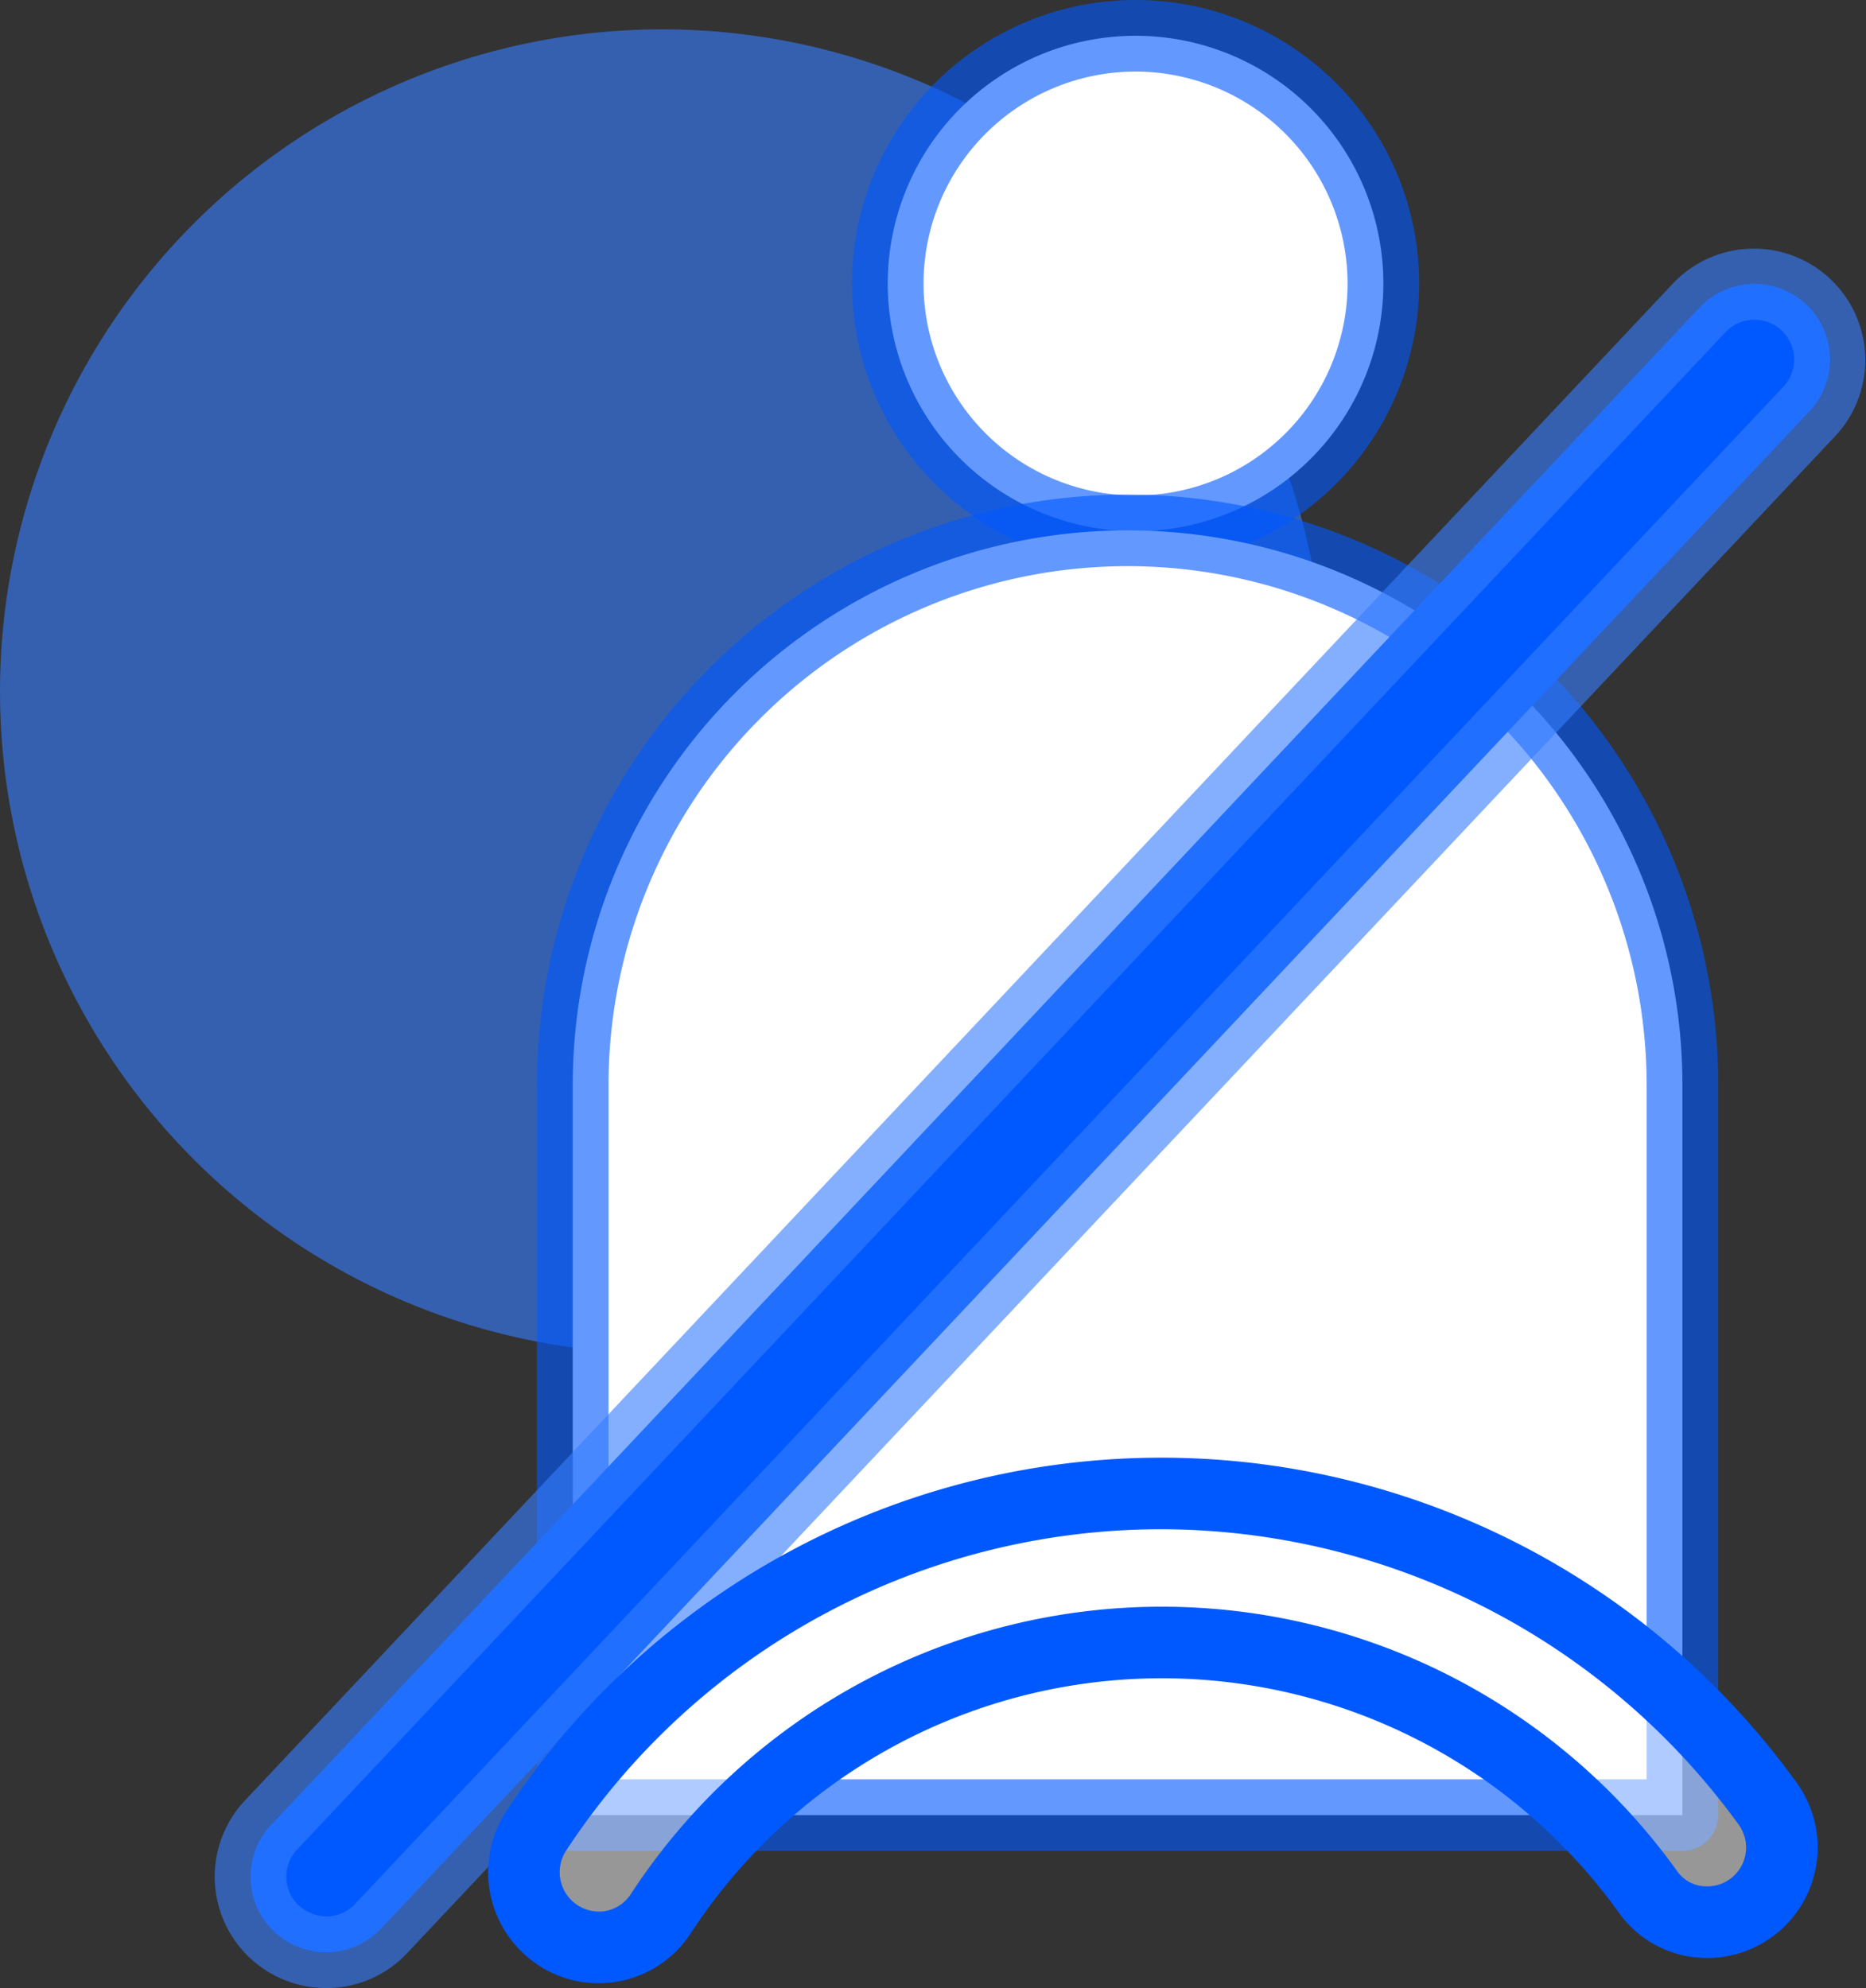 <?xml version="1.0" encoding="UTF-8"?> <svg xmlns="http://www.w3.org/2000/svg" width="355.861" height="379.215" viewBox="0 0 355.861 379.215"><rect x="0" y="0" width="355.861" height="379.215" fill="#333333" stroke="none"/><g id="seat-belt" transform="translate(-0.109)"><path id="Path_1" data-name="Path 1" d="M252.7,131.891A126.293,126.293,0,1,1,126.4,5.6,126.293,126.293,0,0,1,252.7,131.891Zm0,0" fill="rgba(55,125,255,0.61)"></path><path id="Path_2" data-name="Path 2" d="M263.926,54.082A47.258,47.258,0,1,1,216.668,6.824a47.258,47.258,0,0,1,47.258,47.258Zm0,0" fill="#fff"></path><path id="Path_3" data-name="Path 3" d="M216.668,108.164A54.082,54.082,0,1,1,270.75,54.082,54.14,54.14,0,0,1,216.668,108.164Zm0-94.512a40.43,40.43,0,1,0,40.43,40.43,40.479,40.479,0,0,0-40.43-40.43Zm0,0" fill="rgba(0,89,255,0.61)"></path><path id="Path_4" data-name="Path 4" d="M320.961,346.234H109.336V206.984a105.813,105.813,0,1,1,211.626,0Zm0,0" fill="#fff"></path><path id="Path_5" data-name="Path 5" d="M320.961,353.059H109.336a6.828,6.828,0,0,1-6.828-6.828V206.981a112.641,112.641,0,1,1,225.282,0v139.25a6.828,6.828,0,0,1-6.828,6.828Zm-204.8-13.652H314.137V206.981a98.988,98.988,0,0,0-197.977,0Zm0,0" fill="rgba(0,89,255,0.61)"></path><path id="Path_6" data-name="Path 6" d="M72.8,367.855,345.188,78.445A14.411,14.411,0,1,0,324.2,58.691L51.813,348.1A14.411,14.411,0,0,0,72.8,367.855Zm0,0" fill="#0059ff"></path><path id="Path_7" data-name="Path 7" d="M62.293,379.215a21.237,21.237,0,0,1-15.453-35.8L319.219,54.008A21.244,21.244,0,0,1,350.16,83.125L77.773,372.535a21.07,21.07,0,0,1-15.145,6.68h-.336ZM72.8,367.856h.066ZM334.7,60.985h-.121a7.526,7.526,0,0,0-5.406,2.383L56.789,352.777a7.55,7.55,0,0,0,.152,10.563,8.324,8.324,0,0,0,5.48,2.223,7.53,7.53,0,0,0,5.406-2.387L340.216,73.766a7.582,7.582,0,0,0-5.52-12.781Zm0,0" fill="rgba(55,125,255,0.61)"></path><path id="Path_8" data-name="Path 8" d="M221.676,313.3a114.024,114.024,0,0,1,92.785,47.668,14.046,14.046,0,0,0,21.3,1.5,14.214,14.214,0,0,0,1.516-18.34,142.57,142.57,0,0,0-234.934,5.156,14.26,14.26,0,0,0,1.82,17.906l.133.133a14.11,14.11,0,0,0,21.8-2.258A114.051,114.051,0,0,1,221.676,313.3Zm0,0" fill="rgba(255,255,255,0.49)"></path><path id="Path_9" data-name="Path 9" d="M114.25,378.293a20.878,20.878,0,0,1-14.789-6.137,21.211,21.211,0,0,1-2.82-26.625,149.4,149.4,0,0,1,246.168-5.4,21.077,21.077,0,0,1-18.859,33.281,20.533,20.533,0,0,1-15.027-8.457,107.3,107.3,0,0,0-177.113,3.855,20.9,20.9,0,0,1-15.395,9.371,21.25,21.25,0,0,1-2.164.113ZM221.676,291.7a135.646,135.646,0,0,0-113.629,61.336,7.519,7.519,0,0,0,6.969,11.563,7.293,7.293,0,0,0,5.371-3.273,120.957,120.957,0,0,1,199.621-4.34,6.791,6.791,0,0,0,5.047,2.813,7.421,7.421,0,0,0,6.688-11.672A136.246,136.246,0,0,0,221.676,291.7Zm0,0" fill="#0059ff"></path></g></svg> 